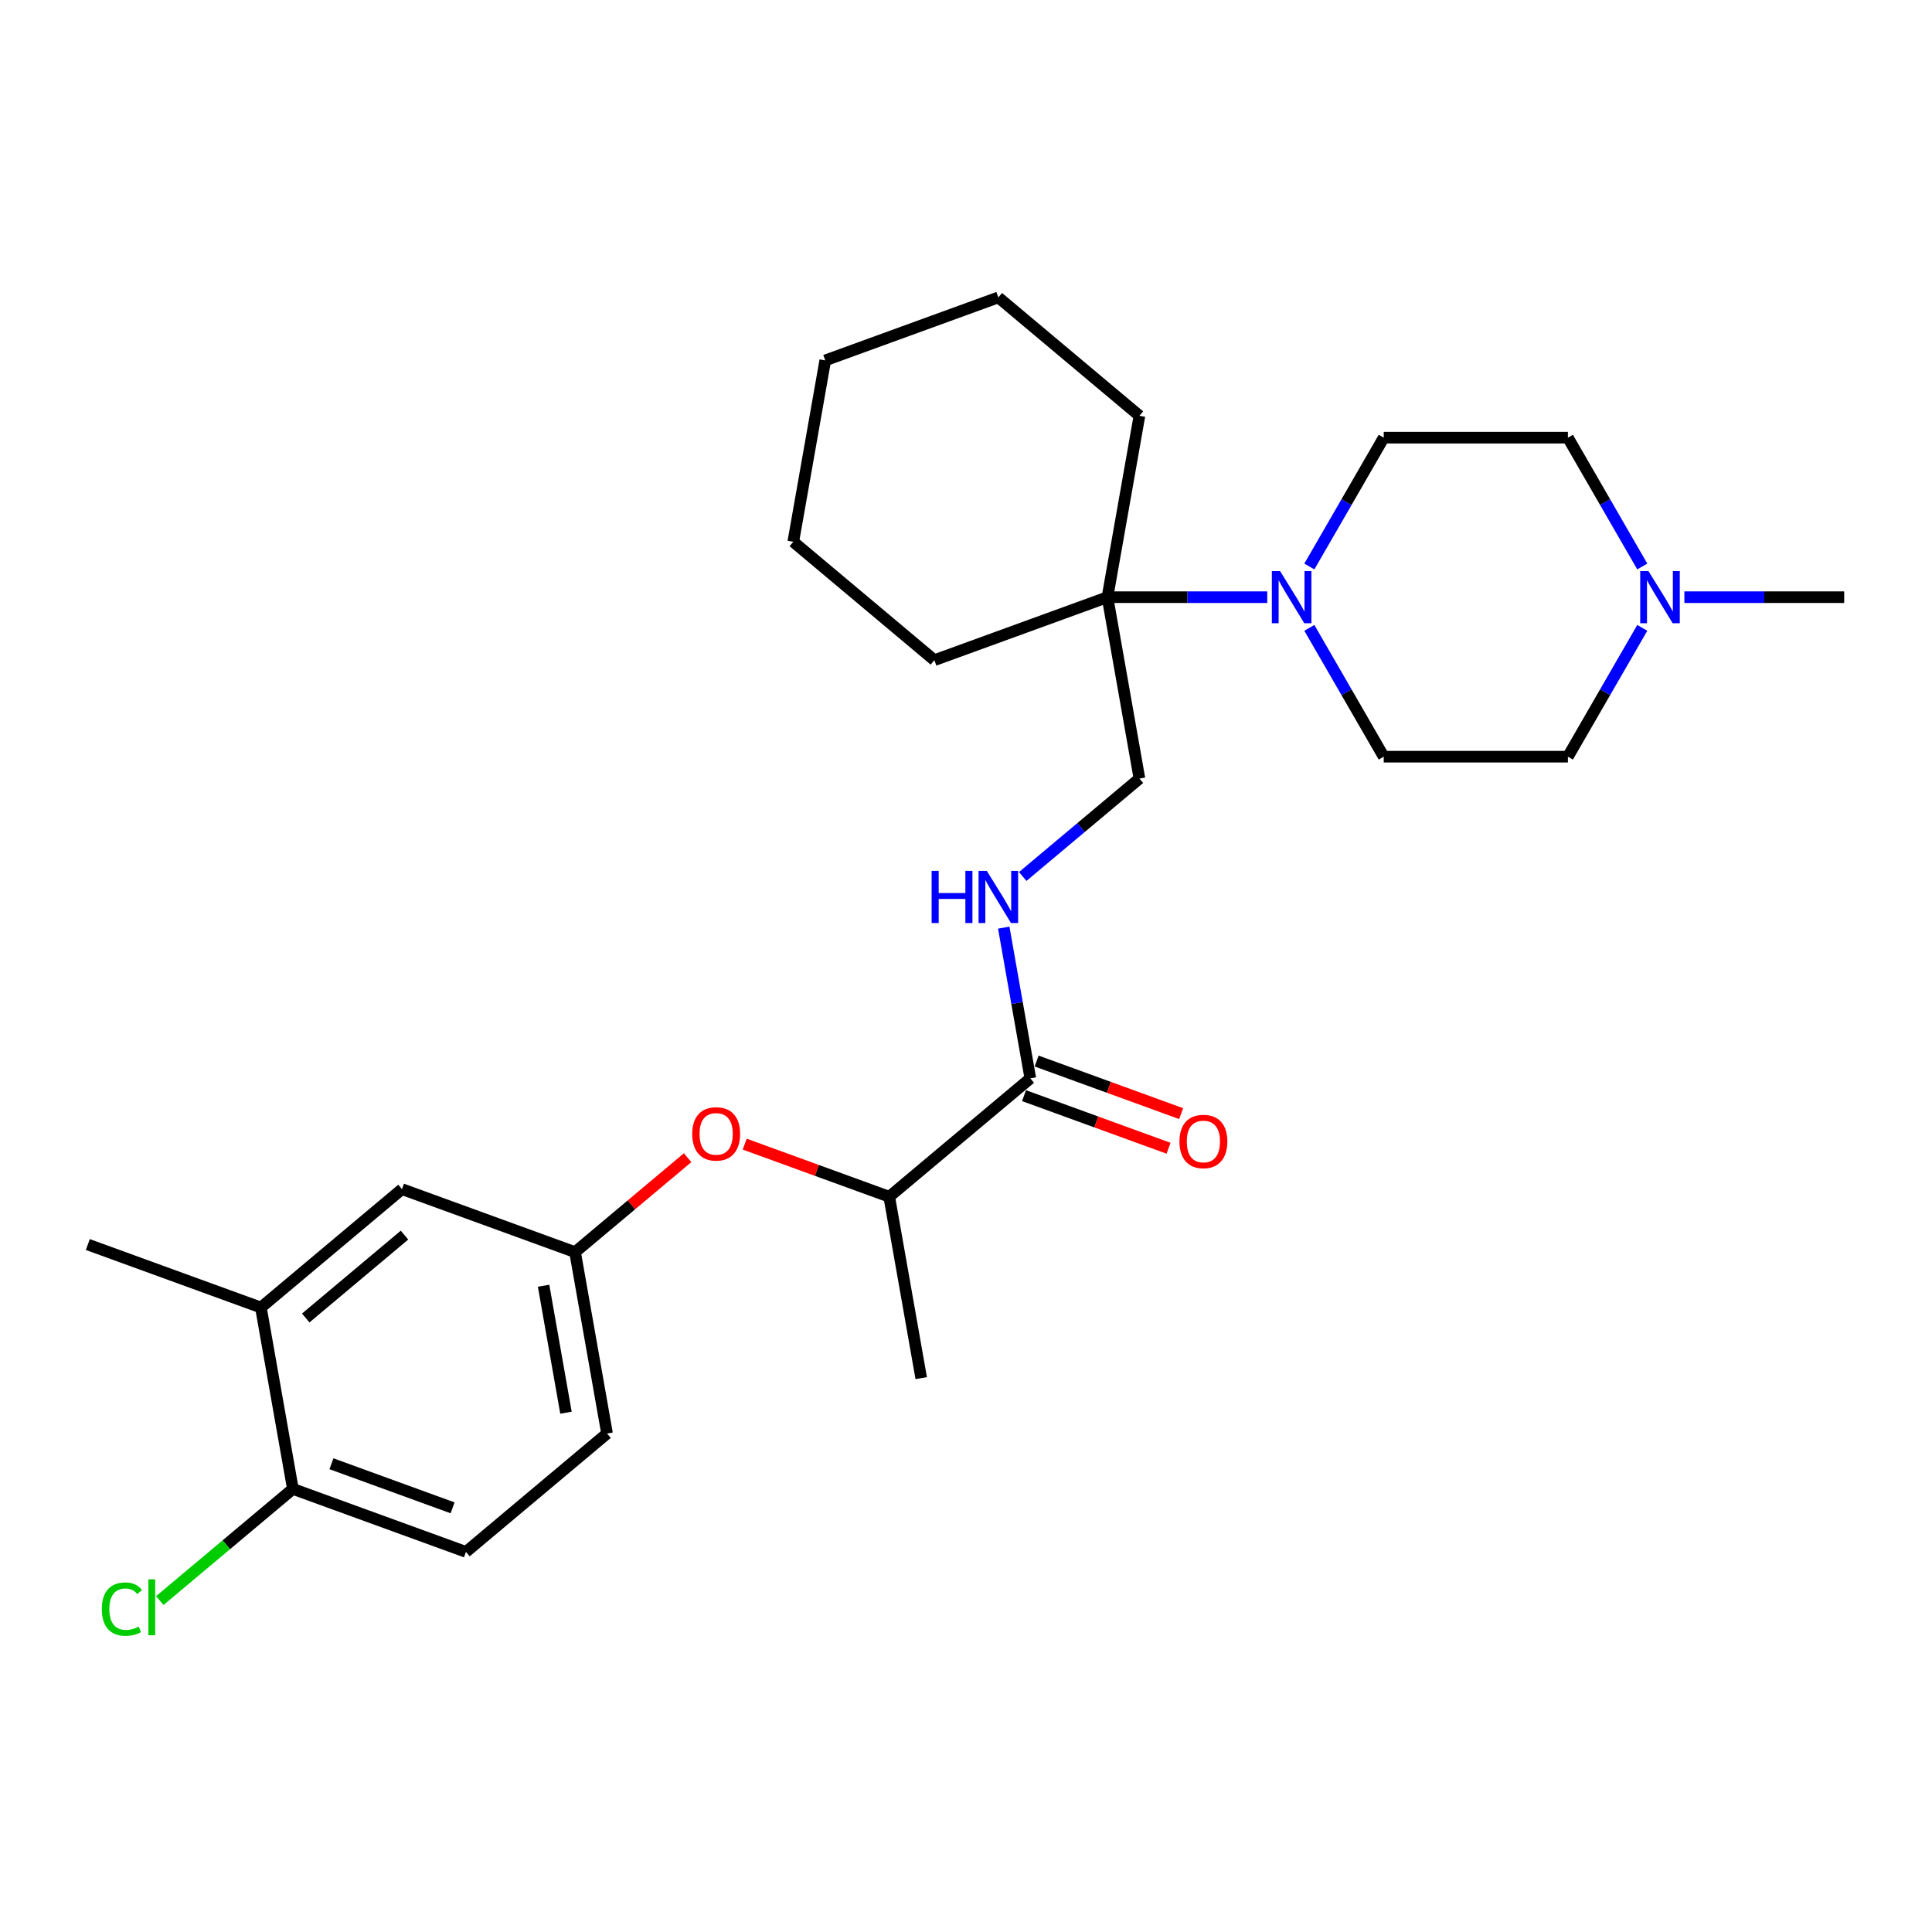 <?xml version='1.0' encoding='iso-8859-1'?>
<svg version='1.1' baseProfile='full'
              xmlns='http://www.w3.org/2000/svg'
                      xmlns:rdkit='http://www.rdkit.org/xml'
                      xmlns:xlink='http://www.w3.org/1999/xlink'
                  xml:space='preserve'
width='1000px' height='1000px' viewBox='0 0 1000 1000'>
<!-- END OF HEADER -->
<rect style='opacity:1.0;fill:#FFFFFF;stroke:none' width='1000' height='1000' x='0' y='0'> </rect>
<path class='bond-1' d='M 655.925,309.1 L 614.569,309.1' style='fill:none;fill-rule:evenodd;stroke:#0000FF;stroke-width:6px;stroke-linecap:butt;stroke-linejoin:miter;stroke-opacity:1' />
<path class='bond-1' d='M 614.569,309.1 L 573.214,309.1' style='fill:none;fill-rule:evenodd;stroke:#000000;stroke-width:6px;stroke-linecap:butt;stroke-linejoin:miter;stroke-opacity:1' />
<path class='bond-11' d='M 677.716,293.217 L 696.965,259.878' style='fill:none;fill-rule:evenodd;stroke:#0000FF;stroke-width:6px;stroke-linecap:butt;stroke-linejoin:miter;stroke-opacity:1' />
<path class='bond-11' d='M 696.965,259.878 L 716.213,226.539' style='fill:none;fill-rule:evenodd;stroke:#000000;stroke-width:6px;stroke-linecap:butt;stroke-linejoin:miter;stroke-opacity:1' />
<path class='bond-12' d='M 677.716,324.982 L 696.965,358.321' style='fill:none;fill-rule:evenodd;stroke:#0000FF;stroke-width:6px;stroke-linecap:butt;stroke-linejoin:miter;stroke-opacity:1' />
<path class='bond-12' d='M 696.965,358.321 L 716.213,391.661' style='fill:none;fill-rule:evenodd;stroke:#000000;stroke-width:6px;stroke-linecap:butt;stroke-linejoin:miter;stroke-opacity:1' />
<path class='bond-0' d='M 533.293,558.148 L 526.416,519.147' style='fill:none;fill-rule:evenodd;stroke:#000000;stroke-width:6px;stroke-linecap:butt;stroke-linejoin:miter;stroke-opacity:1' />
<path class='bond-0' d='M 526.416,519.147 L 519.539,480.146' style='fill:none;fill-rule:evenodd;stroke:#0000FF;stroke-width:6px;stroke-linecap:butt;stroke-linejoin:miter;stroke-opacity:1' />
<path class='bond-6' d='M 533.293,558.148 L 460.264,619.427' style='fill:none;fill-rule:evenodd;stroke:#000000;stroke-width:6px;stroke-linecap:butt;stroke-linejoin:miter;stroke-opacity:1' />
<path class='bond-13' d='M 530.033,567.106 L 567.436,580.72' style='fill:none;fill-rule:evenodd;stroke:#000000;stroke-width:6px;stroke-linecap:butt;stroke-linejoin:miter;stroke-opacity:1' />
<path class='bond-13' d='M 567.436,580.72 L 604.84,594.334' style='fill:none;fill-rule:evenodd;stroke:#FF0000;stroke-width:6px;stroke-linecap:butt;stroke-linejoin:miter;stroke-opacity:1' />
<path class='bond-13' d='M 536.554,549.19 L 573.957,562.803' style='fill:none;fill-rule:evenodd;stroke:#000000;stroke-width:6px;stroke-linecap:butt;stroke-linejoin:miter;stroke-opacity:1' />
<path class='bond-13' d='M 573.957,562.803 L 611.361,576.417' style='fill:none;fill-rule:evenodd;stroke:#FF0000;stroke-width:6px;stroke-linecap:butt;stroke-linejoin:miter;stroke-opacity:1' />
<path class='bond-7' d='M 573.214,309.1 L 589.768,402.984' style='fill:none;fill-rule:evenodd;stroke:#000000;stroke-width:6px;stroke-linecap:butt;stroke-linejoin:miter;stroke-opacity:1' />
<path class='bond-20' d='M 573.214,309.1 L 589.768,215.215' style='fill:none;fill-rule:evenodd;stroke:#000000;stroke-width:6px;stroke-linecap:butt;stroke-linejoin:miter;stroke-opacity:1' />
<path class='bond-21' d='M 573.214,309.1 L 483.63,341.706' style='fill:none;fill-rule:evenodd;stroke:#000000;stroke-width:6px;stroke-linecap:butt;stroke-linejoin:miter;stroke-opacity:1' />
<path class='bond-2' d='M 529.361,453.672 L 559.565,428.328' style='fill:none;fill-rule:evenodd;stroke:#0000FF;stroke-width:6px;stroke-linecap:butt;stroke-linejoin:miter;stroke-opacity:1' />
<path class='bond-2' d='M 559.565,428.328 L 589.768,402.984' style='fill:none;fill-rule:evenodd;stroke:#000000;stroke-width:6px;stroke-linecap:butt;stroke-linejoin:miter;stroke-opacity:1' />
<path class='bond-3' d='M 850.043,324.982 L 830.794,358.321' style='fill:none;fill-rule:evenodd;stroke:#0000FF;stroke-width:6px;stroke-linecap:butt;stroke-linejoin:miter;stroke-opacity:1' />
<path class='bond-3' d='M 830.794,358.321 L 811.546,391.661' style='fill:none;fill-rule:evenodd;stroke:#000000;stroke-width:6px;stroke-linecap:butt;stroke-linejoin:miter;stroke-opacity:1' />
<path class='bond-19' d='M 871.835,309.1 L 913.19,309.1' style='fill:none;fill-rule:evenodd;stroke:#0000FF;stroke-width:6px;stroke-linecap:butt;stroke-linejoin:miter;stroke-opacity:1' />
<path class='bond-19' d='M 913.19,309.1 L 954.545,309.1' style='fill:none;fill-rule:evenodd;stroke:#000000;stroke-width:6px;stroke-linecap:butt;stroke-linejoin:miter;stroke-opacity:1' />
<path class='bond-27' d='M 850.043,293.217 L 830.794,259.878' style='fill:none;fill-rule:evenodd;stroke:#0000FF;stroke-width:6px;stroke-linecap:butt;stroke-linejoin:miter;stroke-opacity:1' />
<path class='bond-27' d='M 830.794,259.878 L 811.546,226.539' style='fill:none;fill-rule:evenodd;stroke:#000000;stroke-width:6px;stroke-linecap:butt;stroke-linejoin:miter;stroke-opacity:1' />
<path class='bond-4' d='M 385.457,592.199 L 422.86,605.813' style='fill:none;fill-rule:evenodd;stroke:#FF0000;stroke-width:6px;stroke-linecap:butt;stroke-linejoin:miter;stroke-opacity:1' />
<path class='bond-4' d='M 422.86,605.813 L 460.264,619.427' style='fill:none;fill-rule:evenodd;stroke:#000000;stroke-width:6px;stroke-linecap:butt;stroke-linejoin:miter;stroke-opacity:1' />
<path class='bond-9' d='M 355.904,599.22 L 326.777,623.66' style='fill:none;fill-rule:evenodd;stroke:#FF0000;stroke-width:6px;stroke-linecap:butt;stroke-linejoin:miter;stroke-opacity:1' />
<path class='bond-9' d='M 326.777,623.66 L 297.651,648.1' style='fill:none;fill-rule:evenodd;stroke:#000000;stroke-width:6px;stroke-linecap:butt;stroke-linejoin:miter;stroke-opacity:1' />
<path class='bond-5' d='M 135.038,676.773 L 208.067,615.494' style='fill:none;fill-rule:evenodd;stroke:#000000;stroke-width:6px;stroke-linecap:butt;stroke-linejoin:miter;stroke-opacity:1' />
<path class='bond-5' d='M 158.248,682.187 L 209.369,639.292' style='fill:none;fill-rule:evenodd;stroke:#000000;stroke-width:6px;stroke-linecap:butt;stroke-linejoin:miter;stroke-opacity:1' />
<path class='bond-22' d='M 135.038,676.773 L 45.455,644.167' style='fill:none;fill-rule:evenodd;stroke:#000000;stroke-width:6px;stroke-linecap:butt;stroke-linejoin:miter;stroke-opacity:1' />
<path class='bond-29' d='M 135.038,676.773 L 151.593,770.657' style='fill:none;fill-rule:evenodd;stroke:#000000;stroke-width:6px;stroke-linecap:butt;stroke-linejoin:miter;stroke-opacity:1' />
<path class='bond-23' d='M 460.264,619.427 L 476.818,713.311' style='fill:none;fill-rule:evenodd;stroke:#000000;stroke-width:6px;stroke-linecap:butt;stroke-linejoin:miter;stroke-opacity:1' />
<path class='bond-8' d='M 151.593,770.657 L 241.176,803.263' style='fill:none;fill-rule:evenodd;stroke:#000000;stroke-width:6px;stroke-linecap:butt;stroke-linejoin:miter;stroke-opacity:1' />
<path class='bond-8' d='M 171.551,757.632 L 234.26,780.456' style='fill:none;fill-rule:evenodd;stroke:#000000;stroke-width:6px;stroke-linecap:butt;stroke-linejoin:miter;stroke-opacity:1' />
<path class='bond-18' d='M 151.593,770.657 L 117.147,799.561' style='fill:none;fill-rule:evenodd;stroke:#000000;stroke-width:6px;stroke-linecap:butt;stroke-linejoin:miter;stroke-opacity:1' />
<path class='bond-18' d='M 117.147,799.561 L 82.701,828.465' style='fill:none;fill-rule:evenodd;stroke:#00CC00;stroke-width:6px;stroke-linecap:butt;stroke-linejoin:miter;stroke-opacity:1' />
<path class='bond-10' d='M 297.651,648.1 L 208.067,615.494' style='fill:none;fill-rule:evenodd;stroke:#000000;stroke-width:6px;stroke-linecap:butt;stroke-linejoin:miter;stroke-opacity:1' />
<path class='bond-17' d='M 297.651,648.1 L 314.205,741.984' style='fill:none;fill-rule:evenodd;stroke:#000000;stroke-width:6px;stroke-linecap:butt;stroke-linejoin:miter;stroke-opacity:1' />
<path class='bond-17' d='M 281.357,665.493 L 292.945,731.213' style='fill:none;fill-rule:evenodd;stroke:#000000;stroke-width:6px;stroke-linecap:butt;stroke-linejoin:miter;stroke-opacity:1' />
<path class='bond-16' d='M 716.213,226.539 L 811.546,226.539' style='fill:none;fill-rule:evenodd;stroke:#000000;stroke-width:6px;stroke-linecap:butt;stroke-linejoin:miter;stroke-opacity:1' />
<path class='bond-15' d='M 716.213,391.661 L 811.546,391.661' style='fill:none;fill-rule:evenodd;stroke:#000000;stroke-width:6px;stroke-linecap:butt;stroke-linejoin:miter;stroke-opacity:1' />
<path class='bond-14' d='M 241.176,803.263 L 314.205,741.984' style='fill:none;fill-rule:evenodd;stroke:#000000;stroke-width:6px;stroke-linecap:butt;stroke-linejoin:miter;stroke-opacity:1' />
<path class='bond-25' d='M 589.768,215.215 L 516.739,153.936' style='fill:none;fill-rule:evenodd;stroke:#000000;stroke-width:6px;stroke-linecap:butt;stroke-linejoin:miter;stroke-opacity:1' />
<path class='bond-24' d='M 483.63,341.706 L 410.601,280.427' style='fill:none;fill-rule:evenodd;stroke:#000000;stroke-width:6px;stroke-linecap:butt;stroke-linejoin:miter;stroke-opacity:1' />
<path class='bond-26' d='M 410.601,280.427 L 427.155,186.542' style='fill:none;fill-rule:evenodd;stroke:#000000;stroke-width:6px;stroke-linecap:butt;stroke-linejoin:miter;stroke-opacity:1' />
<path class='bond-28' d='M 516.739,153.936 L 427.155,186.542' style='fill:none;fill-rule:evenodd;stroke:#000000;stroke-width:6px;stroke-linecap:butt;stroke-linejoin:miter;stroke-opacity:1' />
<path  class='atom-0' d='M 662.579 295.601
L 671.426 309.901
Q 672.303 311.312, 673.714 313.867
Q 675.125 316.421, 675.201 316.574
L 675.201 295.601
L 678.785 295.601
L 678.785 322.599
L 675.087 322.599
L 665.591 306.964
Q 664.485 305.134, 663.303 303.037
Q 662.159 300.939, 661.816 300.291
L 661.816 322.599
L 658.308 322.599
L 658.308 295.601
L 662.579 295.601
' fill='#0000FF'/>
<path  class='atom-3' d='M 482.209 450.764
L 485.87 450.764
L 485.87 462.242
L 499.674 462.242
L 499.674 450.764
L 503.335 450.764
L 503.335 477.762
L 499.674 477.762
L 499.674 465.293
L 485.87 465.293
L 485.87 477.762
L 482.209 477.762
L 482.209 450.764
' fill='#0000FF'/>
<path  class='atom-3' d='M 510.771 450.764
L 519.618 465.064
Q 520.495 466.475, 521.906 469.03
Q 523.317 471.585, 523.393 471.737
L 523.393 450.764
L 526.978 450.764
L 526.978 477.762
L 523.279 477.762
L 513.784 462.128
Q 512.678 460.297, 511.496 458.2
Q 510.352 456.103, 510.008 455.455
L 510.008 477.762
L 506.5 477.762
L 506.5 450.764
L 510.771 450.764
' fill='#0000FF'/>
<path  class='atom-4' d='M 853.245 295.601
L 862.092 309.901
Q 862.969 311.312, 864.38 313.867
Q 865.79 316.421, 865.867 316.574
L 865.867 295.601
L 869.451 295.601
L 869.451 322.599
L 865.752 322.599
L 856.257 306.964
Q 855.151 305.134, 853.969 303.037
Q 852.825 300.939, 852.482 300.291
L 852.482 322.599
L 848.974 322.599
L 848.974 295.601
L 853.245 295.601
' fill='#0000FF'/>
<path  class='atom-5' d='M 358.287 586.897
Q 358.287 580.415, 361.49 576.792
Q 364.693 573.169, 370.68 573.169
Q 376.667 573.169, 379.87 576.792
Q 383.074 580.415, 383.074 586.897
Q 383.074 593.456, 379.832 597.193
Q 376.591 600.892, 370.68 600.892
Q 364.732 600.892, 361.49 597.193
Q 358.287 593.494, 358.287 586.897
M 370.68 597.841
Q 374.799 597.841, 377.01 595.096
Q 379.26 592.312, 379.26 586.897
Q 379.26 581.597, 377.01 578.927
Q 374.799 576.22, 370.68 576.22
Q 366.562 576.22, 364.312 578.889
Q 362.1 581.559, 362.1 586.897
Q 362.1 592.35, 364.312 595.096
Q 366.562 597.841, 370.68 597.841
' fill='#FF0000'/>
<path  class='atom-14' d='M 610.484 590.83
Q 610.484 584.347, 613.687 580.725
Q 616.89 577.102, 622.877 577.102
Q 628.864 577.102, 632.067 580.725
Q 635.27 584.347, 635.27 590.83
Q 635.27 597.389, 632.029 601.126
Q 628.788 604.825, 622.877 604.825
Q 616.928 604.825, 613.687 601.126
Q 610.484 597.427, 610.484 590.83
M 622.877 601.774
Q 626.995 601.774, 629.207 599.029
Q 631.457 596.245, 631.457 590.83
Q 631.457 585.529, 629.207 582.86
Q 626.995 580.153, 622.877 580.153
Q 618.759 580.153, 616.509 582.822
Q 614.297 585.491, 614.297 590.83
Q 614.297 596.283, 616.509 599.029
Q 618.759 601.774, 622.877 601.774
' fill='#FF0000'/>
<path  class='atom-19' d='M 52.709 832.871
Q 52.709 826.159, 55.836 822.651
Q 59.001 819.104, 64.988 819.104
Q 70.555 819.104, 73.53 823.032
L 71.013 825.091
Q 68.839 822.231, 64.988 822.231
Q 60.908 822.231, 58.734 824.977
Q 56.599 827.684, 56.599 832.871
Q 56.599 838.209, 58.81 840.955
Q 61.06 843.7, 65.407 843.7
Q 68.382 843.7, 71.852 841.908
L 72.92 844.768
Q 71.509 845.683, 69.373 846.217
Q 67.238 846.751, 64.874 846.751
Q 59.001 846.751, 55.836 843.166
Q 52.709 839.582, 52.709 832.871
' fill='#00CC00'/>
<path  class='atom-19' d='M 76.809 817.465
L 80.317 817.465
L 80.317 846.408
L 76.809 846.408
L 76.809 817.465
' fill='#00CC00'/>
</svg>
